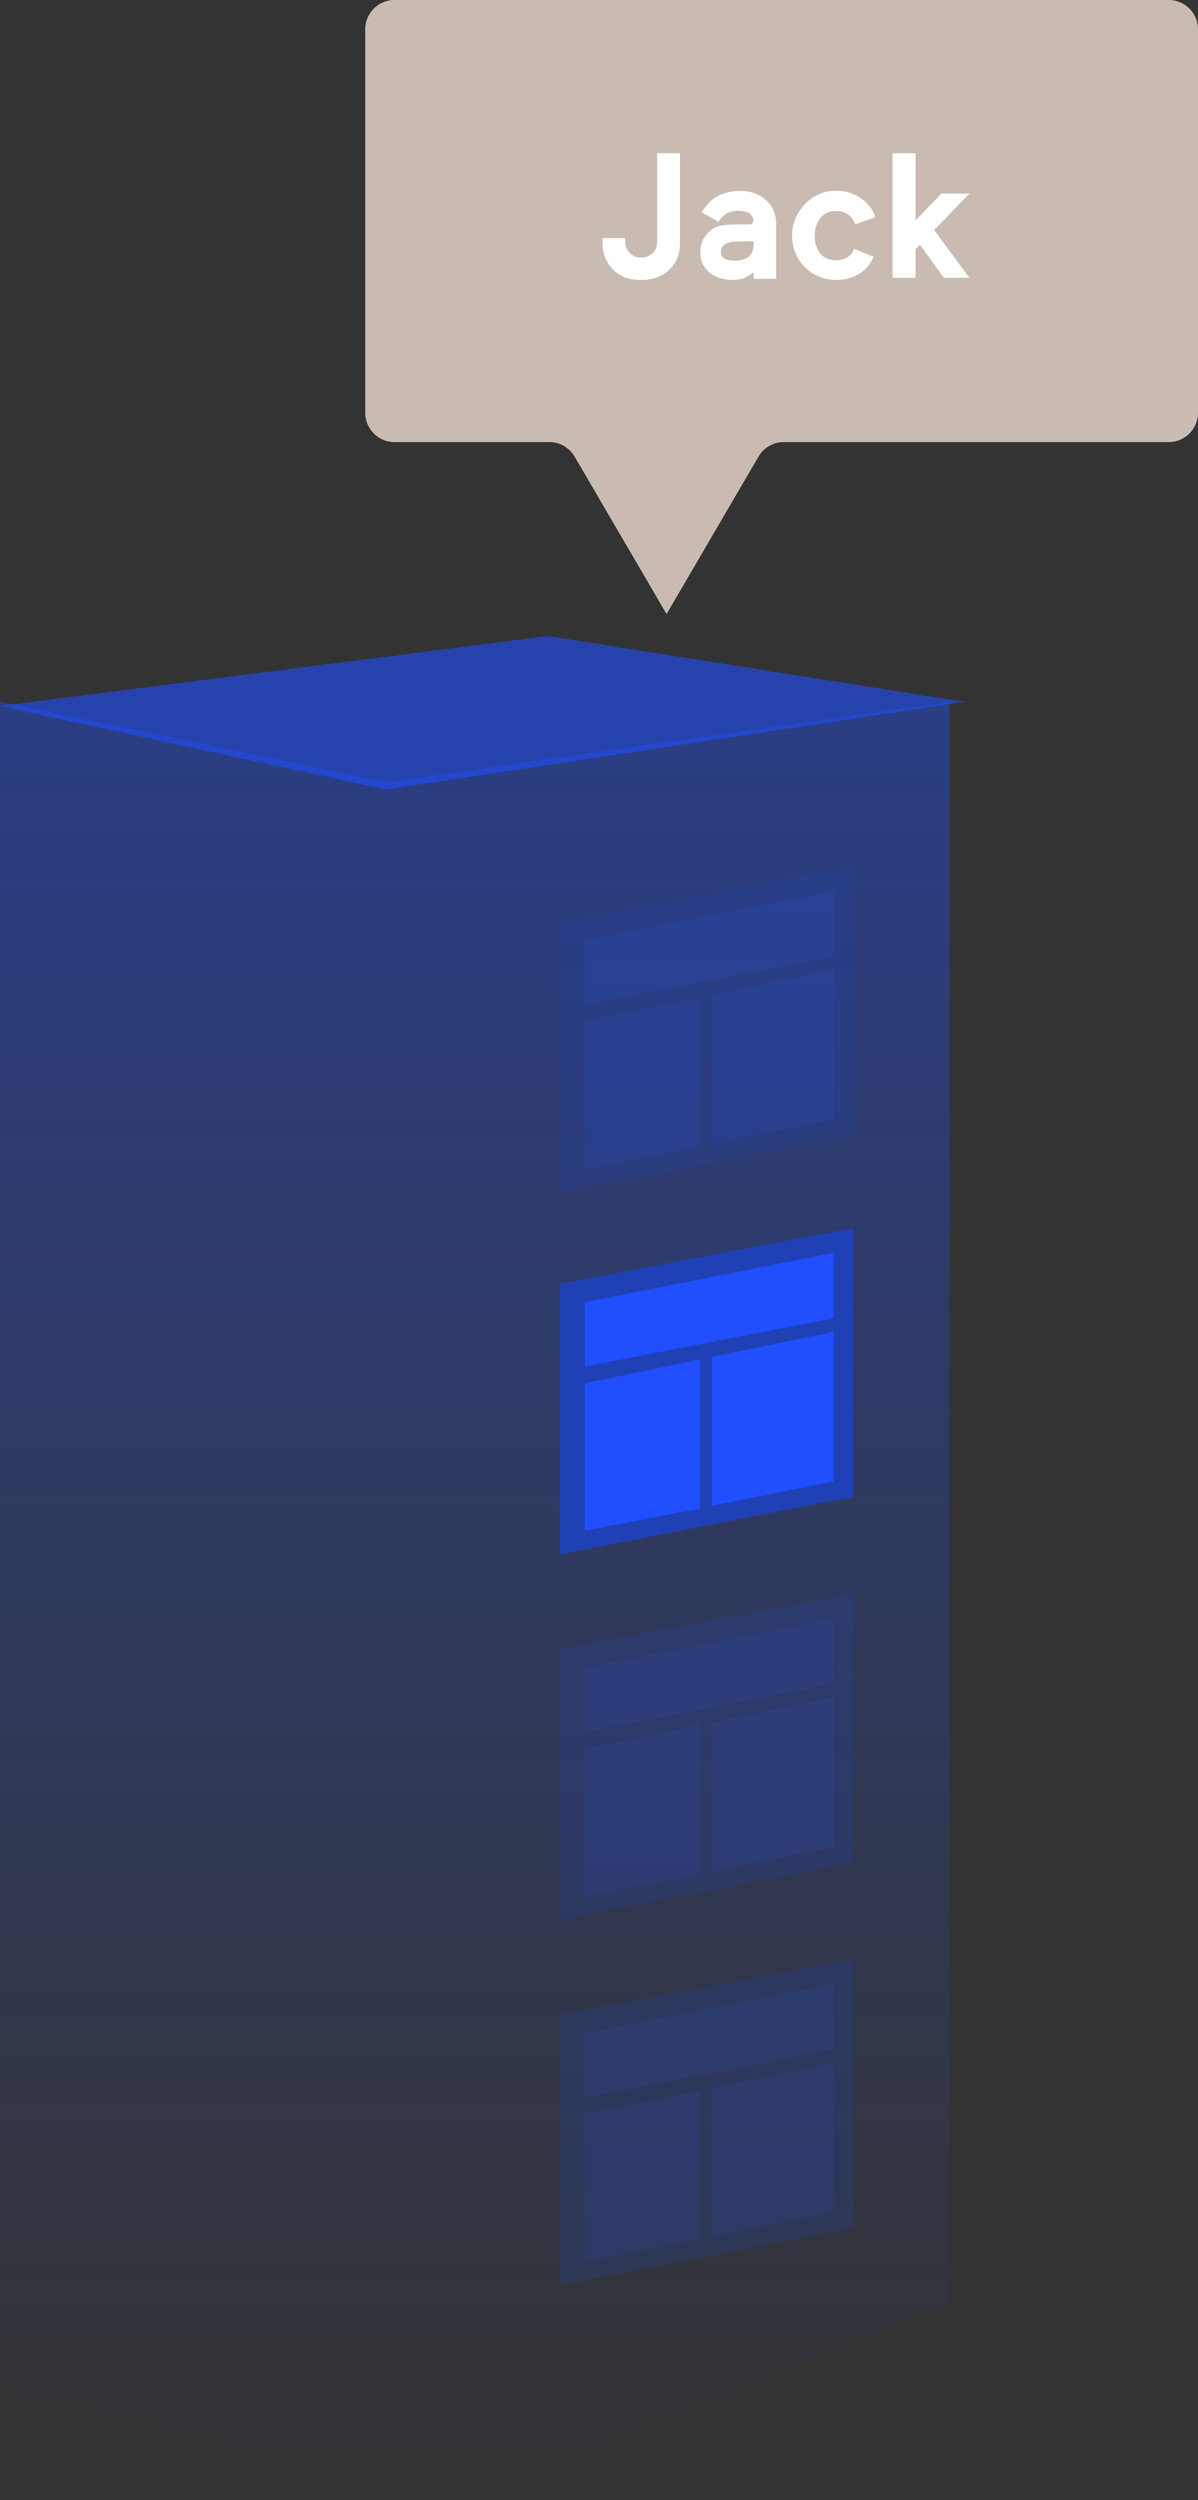 <svg width="82" height="171" viewBox="0 0 82 171" fill="none" xmlns="http://www.w3.org/2000/svg">
<rect x="0" y="0" width="82" height="171" fill="#333333" stroke="none"/>
<path opacity="0.4" d="M26.5 53.5L65 48V157.532L31.468 171L0 163.215V146.904V104.255V91.314V48L26.5 53.5Z" fill="url(#paint0_linear)"/>
<g opacity="0.2">
<path d="M57.697 59.794L39.014 63.645L39.459 80.76L57.252 77.337L57.697 59.794Z" fill="#1F4FFF"/>
<path d="M58.389 59.26V77.626L38.322 81.568V63.06L58.389 59.26ZM48.727 68.061V78.259L57.051 76.57V66.343L48.727 68.061ZM47.907 78.422V68.237L40.025 69.866V79.956L47.907 78.422ZM40.025 68.729L57.051 65.418V60.948L40.025 64.326V68.729Z" fill="#2040B5"/>
</g>
<path d="M57.697 84.535L39.014 88.385L39.459 105.5L57.252 102.077L57.697 84.535Z" fill="#1F4FFF"/>
<path d="M58.389 84V102.367L38.322 106.309V87.801L58.389 84ZM48.727 92.801V103L57.051 101.311V91.083L48.727 92.801ZM47.907 103.163V92.977L40.025 94.607V104.697L47.907 103.163ZM40.025 93.469L57.051 90.159V85.689L40.025 89.067V93.469Z" fill="#2040B5"/>
<g opacity="0.2">
<path d="M57.697 109.535L39.014 113.386L39.459 130.5L57.252 127.077L57.697 109.535Z" fill="#1F4FFF"/>
<path d="M58.389 109V127.367L38.322 131.309V112.801L58.389 109ZM48.727 117.801V128L57.051 126.311V116.083L48.727 117.801ZM47.907 128.163V117.977L40.025 119.607V129.697L47.907 128.163ZM40.025 118.469L57.051 115.159V110.689L40.025 114.067V118.469Z" fill="#2040B5"/>
</g>
<g opacity="0.2">
<path d="M57.697 134.535L39.014 138.386L39.459 155.5L57.252 152.077L57.697 134.535Z" fill="#1F4FFF"/>
<path d="M58.389 134V152.367L38.322 156.309V137.801L58.389 134ZM48.727 142.801V153L57.051 151.311V141.083L48.727 142.801ZM47.907 153.163V142.977L40.025 144.607V154.697L47.907 153.163ZM40.025 143.469L57.051 140.159V135.689L40.025 139.067V143.469Z" fill="#2040B5"/>
</g>
<path opacity="0.6" d="M26.4 54L66 48L37.5 43.5L0 48.286L26.4 54Z" fill="#1F4FFF"/>
<path d="M25 2C25 0.895 25.895 0 27 0H80C81.105 0 82 0.895 82 2V28.235C82 29.34 81.105 30.235 80 30.235H53.648C52.937 30.235 52.28 30.613 51.921 31.226L45.625 42L39.329 31.226C38.97 30.613 38.313 30.235 37.602 30.235H27C25.895 30.235 25 29.34 25 28.235V2Z" fill="#C9BBB1"/>
<path d="M44.984 10.48H46.543V16.621C46.543 17.371 46.297 17.982 45.805 18.455C45.316 18.928 44.658 19.158 43.83 19.146C43.053 19.146 42.426 18.906 41.949 18.426C41.477 17.945 41.24 17.332 41.24 16.586V16.287H42.799V16.586C42.799 16.875 42.908 17.123 43.127 17.33C43.35 17.533 43.588 17.629 43.842 17.617C44.158 17.625 44.428 17.529 44.65 17.33C44.877 17.127 44.988 16.859 44.984 16.527V10.48ZM53.123 15.303V19.07H51.588V18.613C51.166 18.969 50.701 19.146 50.193 19.146C49.522 19.146 48.977 18.975 48.559 18.631C48.145 18.283 47.938 17.834 47.938 17.283C47.934 16.943 48.008 16.629 48.16 16.34C48.316 16.051 48.539 15.815 48.828 15.631C49.004 15.521 49.203 15.449 49.426 15.414C49.652 15.379 49.98 15.357 50.41 15.35H51.248C51.353 15.35 51.435 15.324 51.494 15.273C51.553 15.219 51.58 15.141 51.576 15.039C51.494 14.625 51.148 14.418 50.539 14.418C50.238 14.418 49.977 14.477 49.754 14.594C49.535 14.711 49.346 14.904 49.185 15.174L48.031 14.523C48.336 14 48.707 13.625 49.145 13.398C49.586 13.172 50.096 13.059 50.674 13.059C51.361 13.059 51.941 13.262 52.414 13.668C52.887 14.074 53.123 14.619 53.123 15.303ZM51.588 16.826V16.504C51.428 16.512 51.039 16.516 50.422 16.516C50.074 16.516 49.807 16.58 49.619 16.709C49.435 16.838 49.344 17.01 49.344 17.225C49.344 17.631 49.662 17.834 50.299 17.834C50.674 17.834 50.975 17.752 51.201 17.588C51.432 17.424 51.56 17.17 51.588 16.826ZM59.914 14.846L58.537 15.35C58.307 14.736 57.871 14.43 57.23 14.43C56.77 14.43 56.41 14.588 56.152 14.904C55.895 15.221 55.766 15.631 55.766 16.135C55.766 16.635 55.893 17.037 56.147 17.342C56.404 17.646 56.766 17.799 57.23 17.799C57.559 17.799 57.826 17.725 58.033 17.576C58.24 17.428 58.385 17.242 58.467 17.02L59.797 17.559C59.598 18.055 59.27 18.443 58.812 18.725C58.359 19.006 57.832 19.146 57.23 19.146C56.688 19.146 56.185 19.016 55.725 18.754C55.264 18.488 54.897 18.125 54.623 17.664C54.353 17.199 54.219 16.689 54.219 16.135C54.207 15.592 54.34 15.08 54.617 14.6C54.898 14.115 55.273 13.732 55.742 13.451C56.211 13.17 56.707 13.035 57.23 13.047C57.84 13.047 58.395 13.211 58.895 13.539C59.391 13.863 59.73 14.299 59.914 14.846ZM66.348 13.24L63.94 15.736L66.348 19H64.607L62.967 16.744L62.668 17.055V19H61.092V10.48H62.668V15.074L64.443 13.24H66.348Z" fill="white"/>
<defs>
<linearGradient id="paint0_linear" x1="32.5" y1="48.665" x2="32.5" y2="171" gradientUnits="userSpaceOnUse">
<stop stop-color="#1F4FFF"/>
<stop offset="1" stop-color="#1F4FFF" stop-opacity="0"/>
</linearGradient>
</defs>
</svg>
